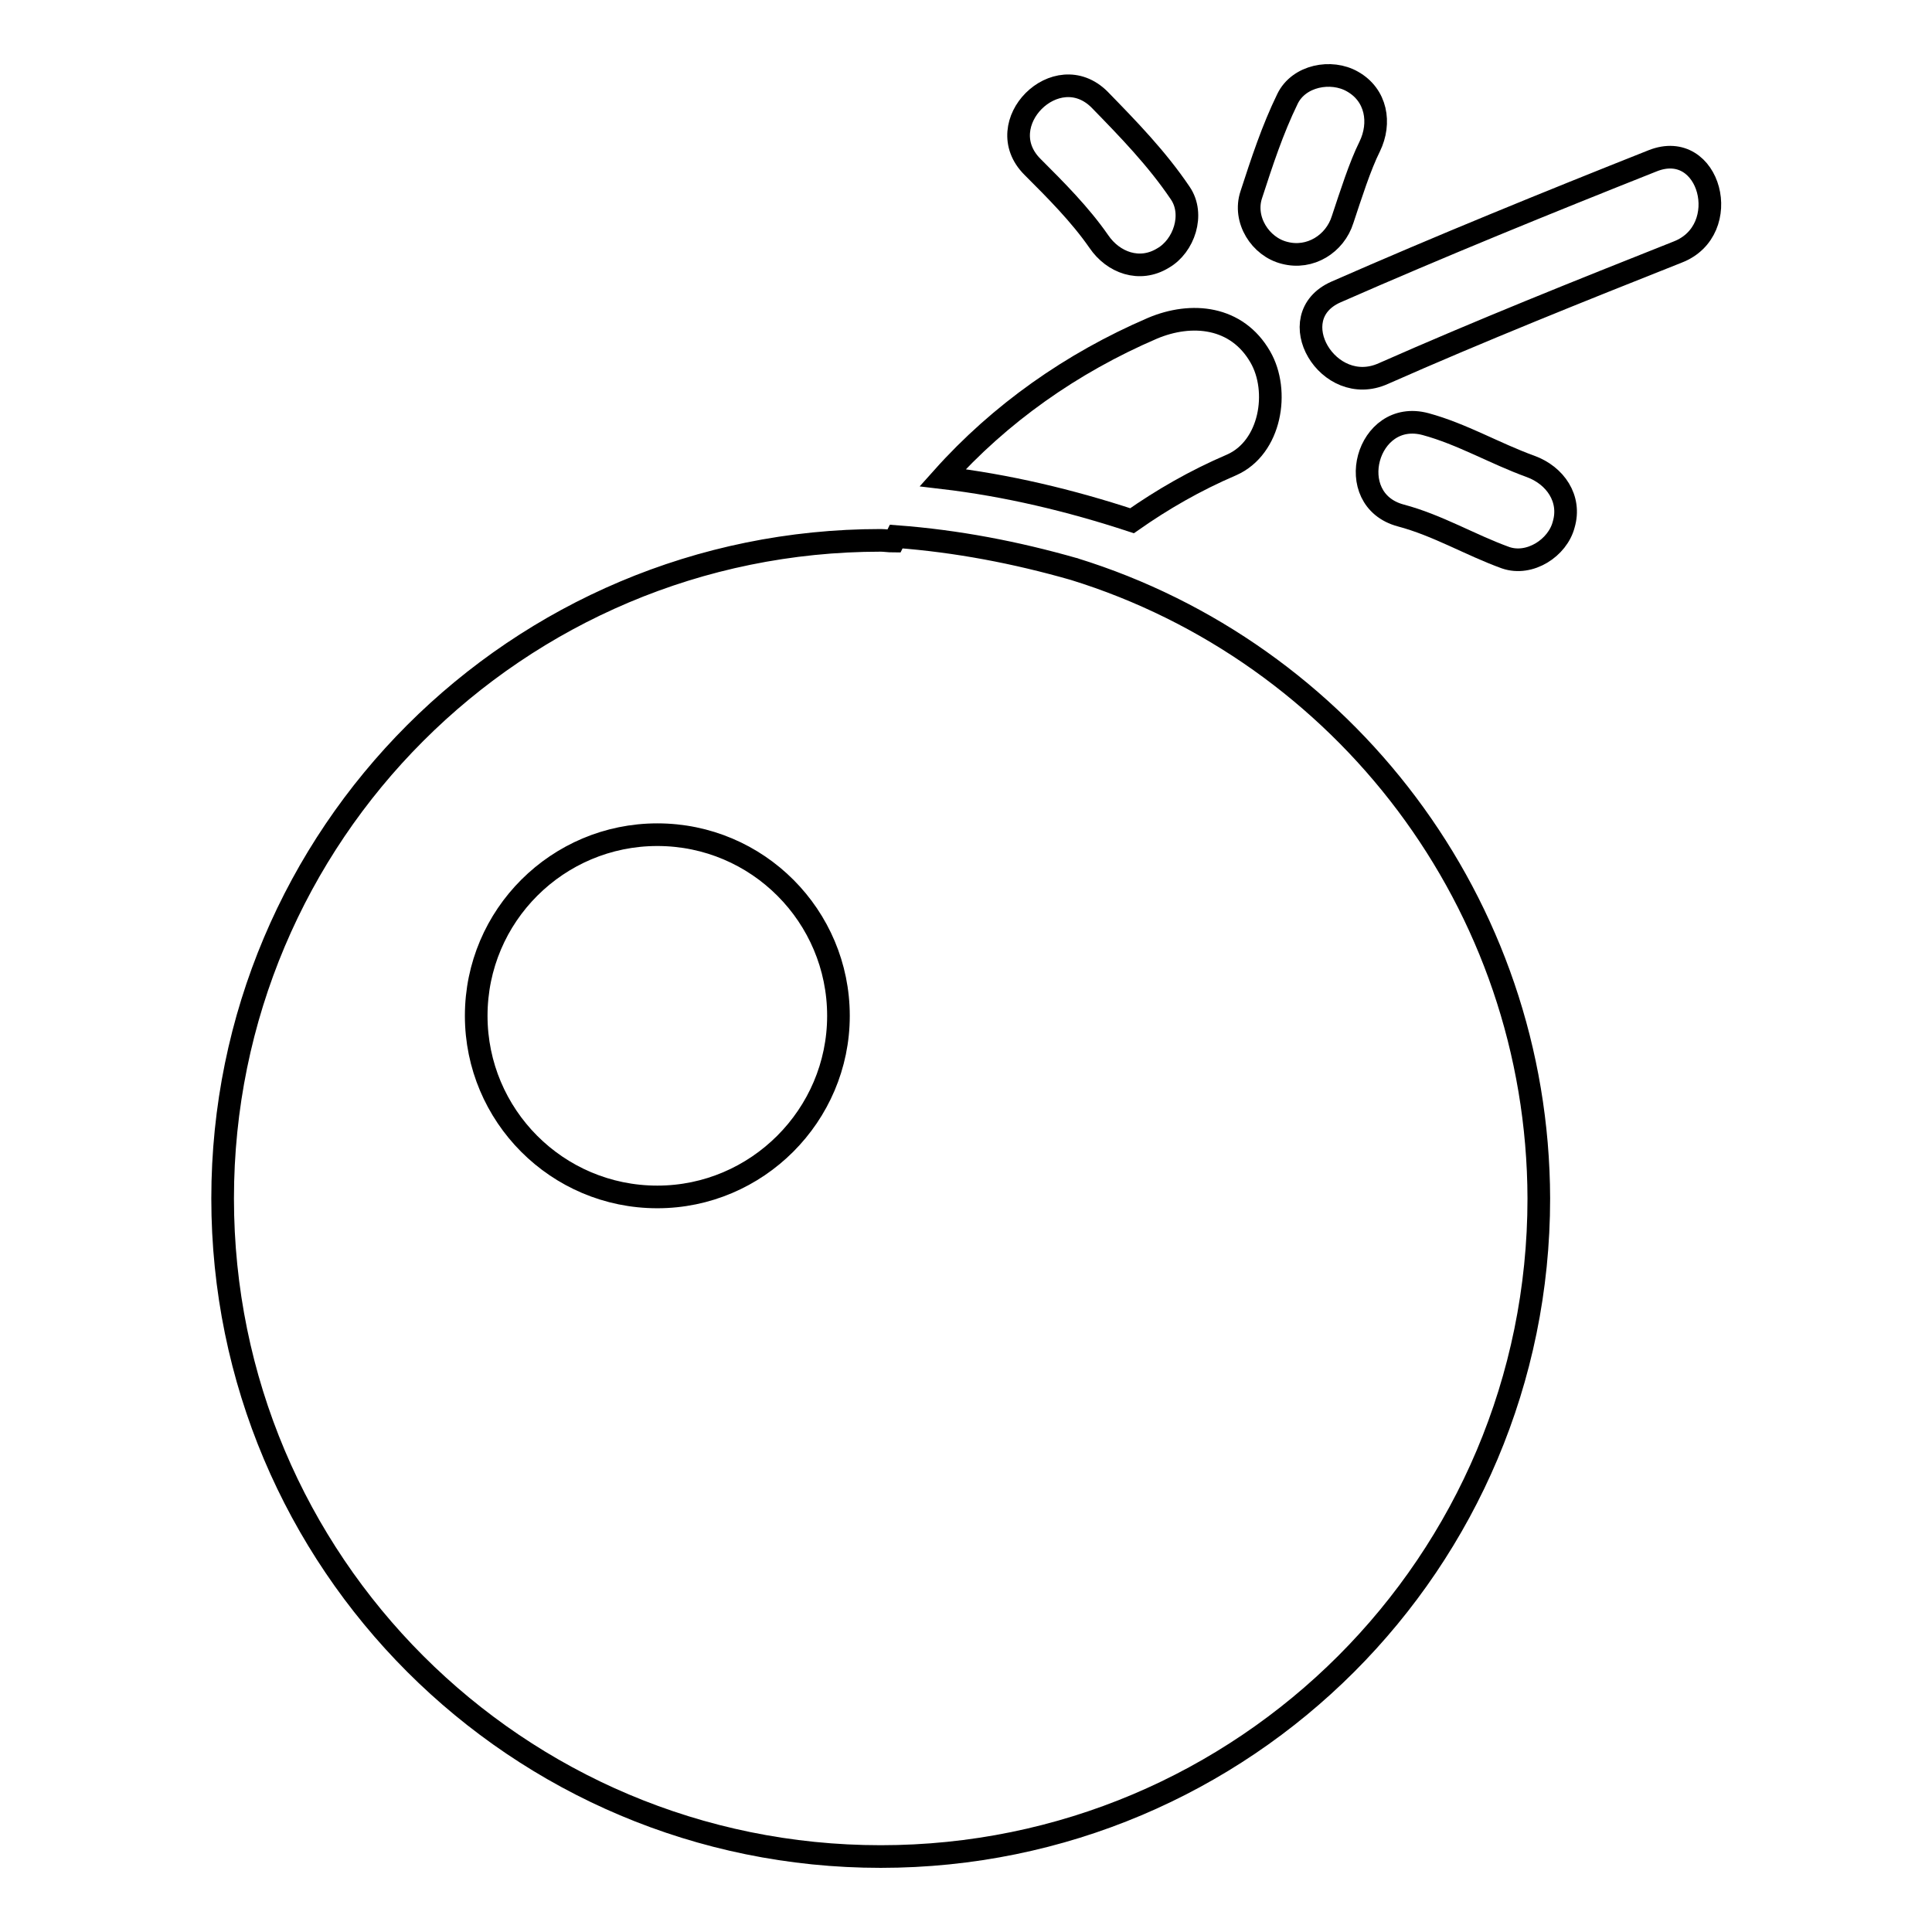 <?xml version="1.0" encoding="utf-8"?>
<!-- Svg Vector Icons : http://www.onlinewebfonts.com/icon -->
<!DOCTYPE svg PUBLIC "-//W3C//DTD SVG 1.1//EN" "http://www.w3.org/Graphics/SVG/1.1/DTD/svg11.dtd">
<svg version="1.1" xmlns="http://www.w3.org/2000/svg" xmlns:xlink="http://www.w3.org/1999/xlink" x="0px" y="0px" viewBox="0 0 256 256" enable-background="new 0 0 256 256" xml:space="preserve">
<g><g><g><g><path stroke-width="3" fill-opacity="0" stroke="#000000"  d="M142.3,75.4C142.3,75.4,142.4,75.4,142.3,75.4c-7.7-2.2-15.5-3.7-23.5-4.3c-0.1,0.2-0.3,0.4-0.4,0.6c-0.6,0-1.2-0.1-1.7-0.1c-48.2,0-87.2,39-87.2,87.2c0,48.2,39,87.2,87.2,87.2c48.2,0,87.2-39,87.2-87.2C203.8,119.6,177.9,86.4,142.3,75.4z M87.1,158.6c-13.3,0-24-10.8-24-24c0-13.3,10.8-24,24-24c13.3,0,24,10.8,24,24C111.1,147.8,100.3,158.6,87.1,158.6z"/><path stroke-width="3" fill-opacity="0" stroke="#000000"  d="M150,69c4-2.8,8.3-5.3,13.2-7.4c5.2-2.3,6.4-9.8,3.8-14.3c-3.1-5.4-9.1-6-14.3-3.8c-10.7,4.6-20.2,11.3-27.8,19.8C133.4,64.3,141.8,66.3,150,69z"/><path stroke-width="3" fill-opacity="0" stroke="#000000"  d="M219,21.3c-14.1,5.6-28.1,11.3-42,17.4c-7.4,3.3-1,14.1,6.3,10.8c12.9-5.7,25.9-10.9,39-16.1C229.8,30.5,226.6,18.3,219,21.3z"/><path stroke-width="3" fill-opacity="0" stroke="#000000"  d="M202.8,61.8c-4.7-1.7-9.1-4.3-13.9-5.6c-7.8-2.1-11.1,10-3.3,12.1c4.9,1.3,9.2,3.9,13.9,5.6c3.2,1.1,6.9-1.3,7.7-4.4C208.2,66.1,206.1,63,202.8,61.8z"/><path stroke-width="3" fill-opacity="0" stroke="#000000"  d="M177.9,29.1c1.1-3.3,2.3-7.1,3.6-9.7c1.5-3.1,0.9-6.8-2.3-8.6c-2.8-1.6-7.1-0.8-8.6,2.3c-2,4.1-3.4,8.4-4.8,12.7c-1.1,3.3,1.2,6.9,4.4,7.7C173.6,34.4,176.9,32.3,177.9,29.1z"/><path stroke-width="3" fill-opacity="0" stroke="#000000"  d="M154.1,34.2c2.8-1.6,4.2-5.8,2.3-8.6c-3.1-4.6-6.9-8.5-10.7-12.4c-5.7-5.7-14.6,3.2-8.9,8.9c3.1,3.1,6.3,6.3,8.8,9.9C147.5,34.8,151,36.1,154.1,34.2z"/></g></g><g></g><g></g><g></g><g></g><g></g><g></g><g></g><g></g><g></g><g></g><g></g><g></g><g></g><g></g><g></g></g></g>
</svg>
